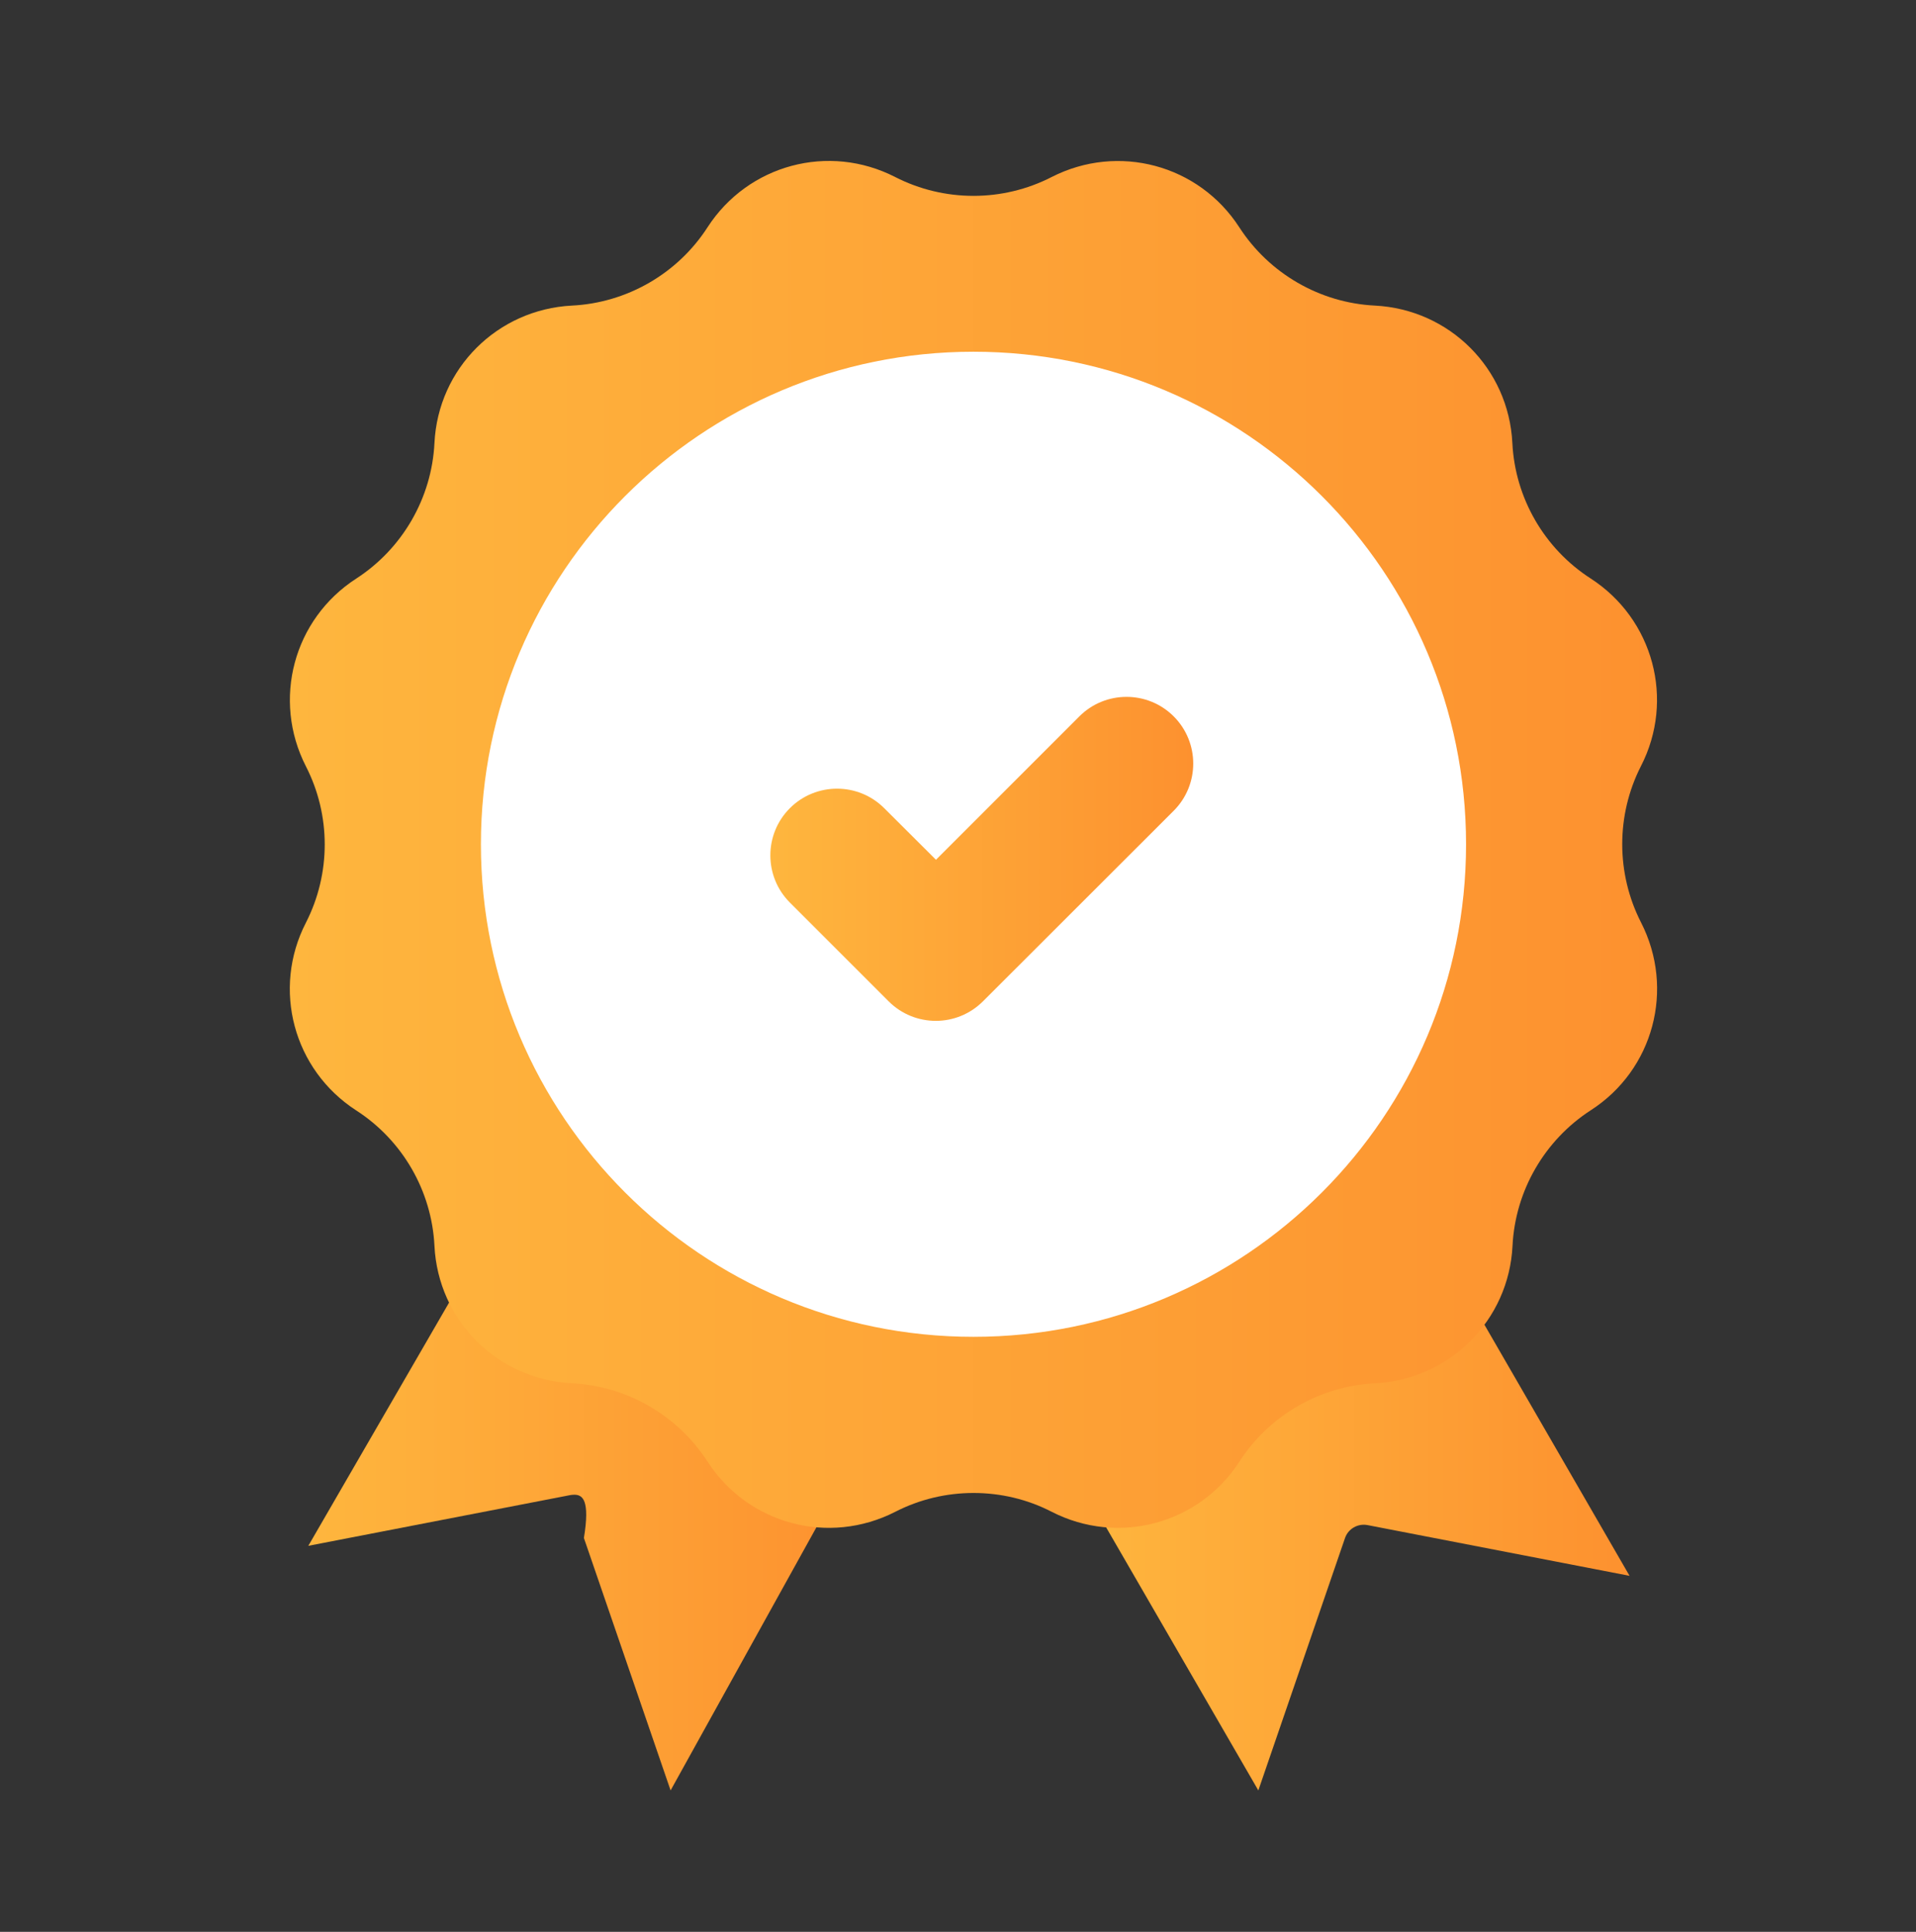 <svg width="120" height="121" viewBox="0 0 120 121" fill="none" xmlns="http://www.w3.org/2000/svg">
<rect x="0" y="0" width="120" height="121" fill="#333333" stroke="none"/>
<path d="M90.25 79.3C85.93 79.52 81.96 81.81 79.62 85.44C76.83 89.75 72.32 92.27 67.54 92.66L78.81 112.14L84.24 96.33C84.44 95.75 85.04 95.41 85.64 95.52L102.06 98.7L90.82 79.25C90.63 79.27 90.45 79.29 90.25 79.3Z" fill="url(#paint0_linear_5125_435)"/>
<path d="M41.75 83.57C39.41 79.94 35.43 77.64 31.12 77.43C30.93 77.42 30.75 77.39 30.56 77.38L19.31 96.82L35.73 93.64C35.81 93.63 35.89 93.62 35.97 93.62C36.49 93.62 36.96 93.95 36.57 96.33L42 112.14L53.82 90.81C49.05 90.42 44.54 87.87 41.75 83.57Z" fill="url(#paint1_linear_5125_435)"/>
<path d="M102.78 57.78C104.91 61.95 103.56 67.01 99.63 69.54C96.74 71.41 94.9 74.58 94.73 78.03C94.5 82.7 90.79 86.4 86.12 86.64C82.68 86.81 79.5 88.64 77.63 91.54C75.09 95.47 70.03 96.82 65.87 94.69C64.34 93.9 62.66 93.51 60.97 93.51C59.29 93.51 57.61 93.9 56.07 94.69C51.9 96.82 46.85 95.47 44.31 91.54C42.44 88.65 39.27 86.81 35.82 86.64C31.14 86.4 27.44 82.7 27.21 78.03C27.04 74.59 25.21 71.42 22.31 69.55C18.38 67.01 17.02 61.95 19.16 57.79C20.73 54.72 20.73 51.06 19.16 48C17.03 43.83 18.38 38.78 22.31 36.24C25.2 34.37 27.04 31.2 27.21 27.75C27.44 23.07 31.15 19.38 35.82 19.14C39.26 18.97 42.44 17.14 44.31 14.24C46.85 10.31 51.9 8.95 56.07 11.09C59.14 12.66 62.8 12.66 65.86 11.09C70.03 8.96 75.08 10.31 77.62 14.24C79.49 17.13 82.66 18.97 86.11 19.14C90.79 19.38 94.49 23.08 94.72 27.75C94.89 31.19 96.72 34.36 99.62 36.23C103.55 38.77 104.91 43.83 102.77 47.99C101.21 51.05 101.21 54.71 102.78 57.78Z" fill="url(#paint2_linear_5125_435)"/>
<path d="M60.97 83.73C78.008 83.73 91.82 69.918 91.82 52.88C91.82 35.842 78.008 22.03 60.97 22.03C43.932 22.03 30.12 35.842 30.12 52.88C30.12 69.918 43.932 83.73 60.97 83.73Z" fill="white"/>
<path d="M58.61 63.94C57.54 63.94 56.47 63.53 55.66 62.72L49.47 56.53C47.84 54.9 47.84 52.25 49.47 50.62C51.1 48.99 53.75 48.99 55.38 50.62L58.62 53.85L67.6 44.87C69.23 43.24 71.88 43.24 73.51 44.87C75.14 46.5 75.14 49.15 73.51 50.78L61.57 62.71C60.75 63.53 59.68 63.94 58.61 63.94Z" fill="url(#paint3_linear_5125_435)"/>
<defs>
<linearGradient id="paint0_linear_5125_435" x1="67.544" y1="95.696" x2="102.067" y2="95.696" gradientUnits="userSpaceOnUse">
<stop stop-color="#FEB63E"/>
<stop offset="1" stop-color="#FD912F"/>
</linearGradient>
<linearGradient id="paint1_linear_5125_435" x1="19.311" y1="94.757" x2="53.819" y2="94.757" gradientUnits="userSpaceOnUse">
<stop stop-color="#FEB63E"/>
<stop offset="1" stop-color="#FD912F"/>
</linearGradient>
<linearGradient id="paint2_linear_5125_435" x1="18.158" y1="52.882" x2="103.788" y2="52.882" gradientUnits="userSpaceOnUse">
<stop stop-color="#FEB63E"/>
<stop offset="1" stop-color="#FD912F"/>
</linearGradient>
<linearGradient id="paint3_linear_5125_435" x1="48.248" y1="53.793" x2="74.724" y2="53.793" gradientUnits="userSpaceOnUse">
<stop stop-color="#FEB63E"/>
<stop offset="1" stop-color="#FD912F"/>
</linearGradient>
</defs>
</svg>
